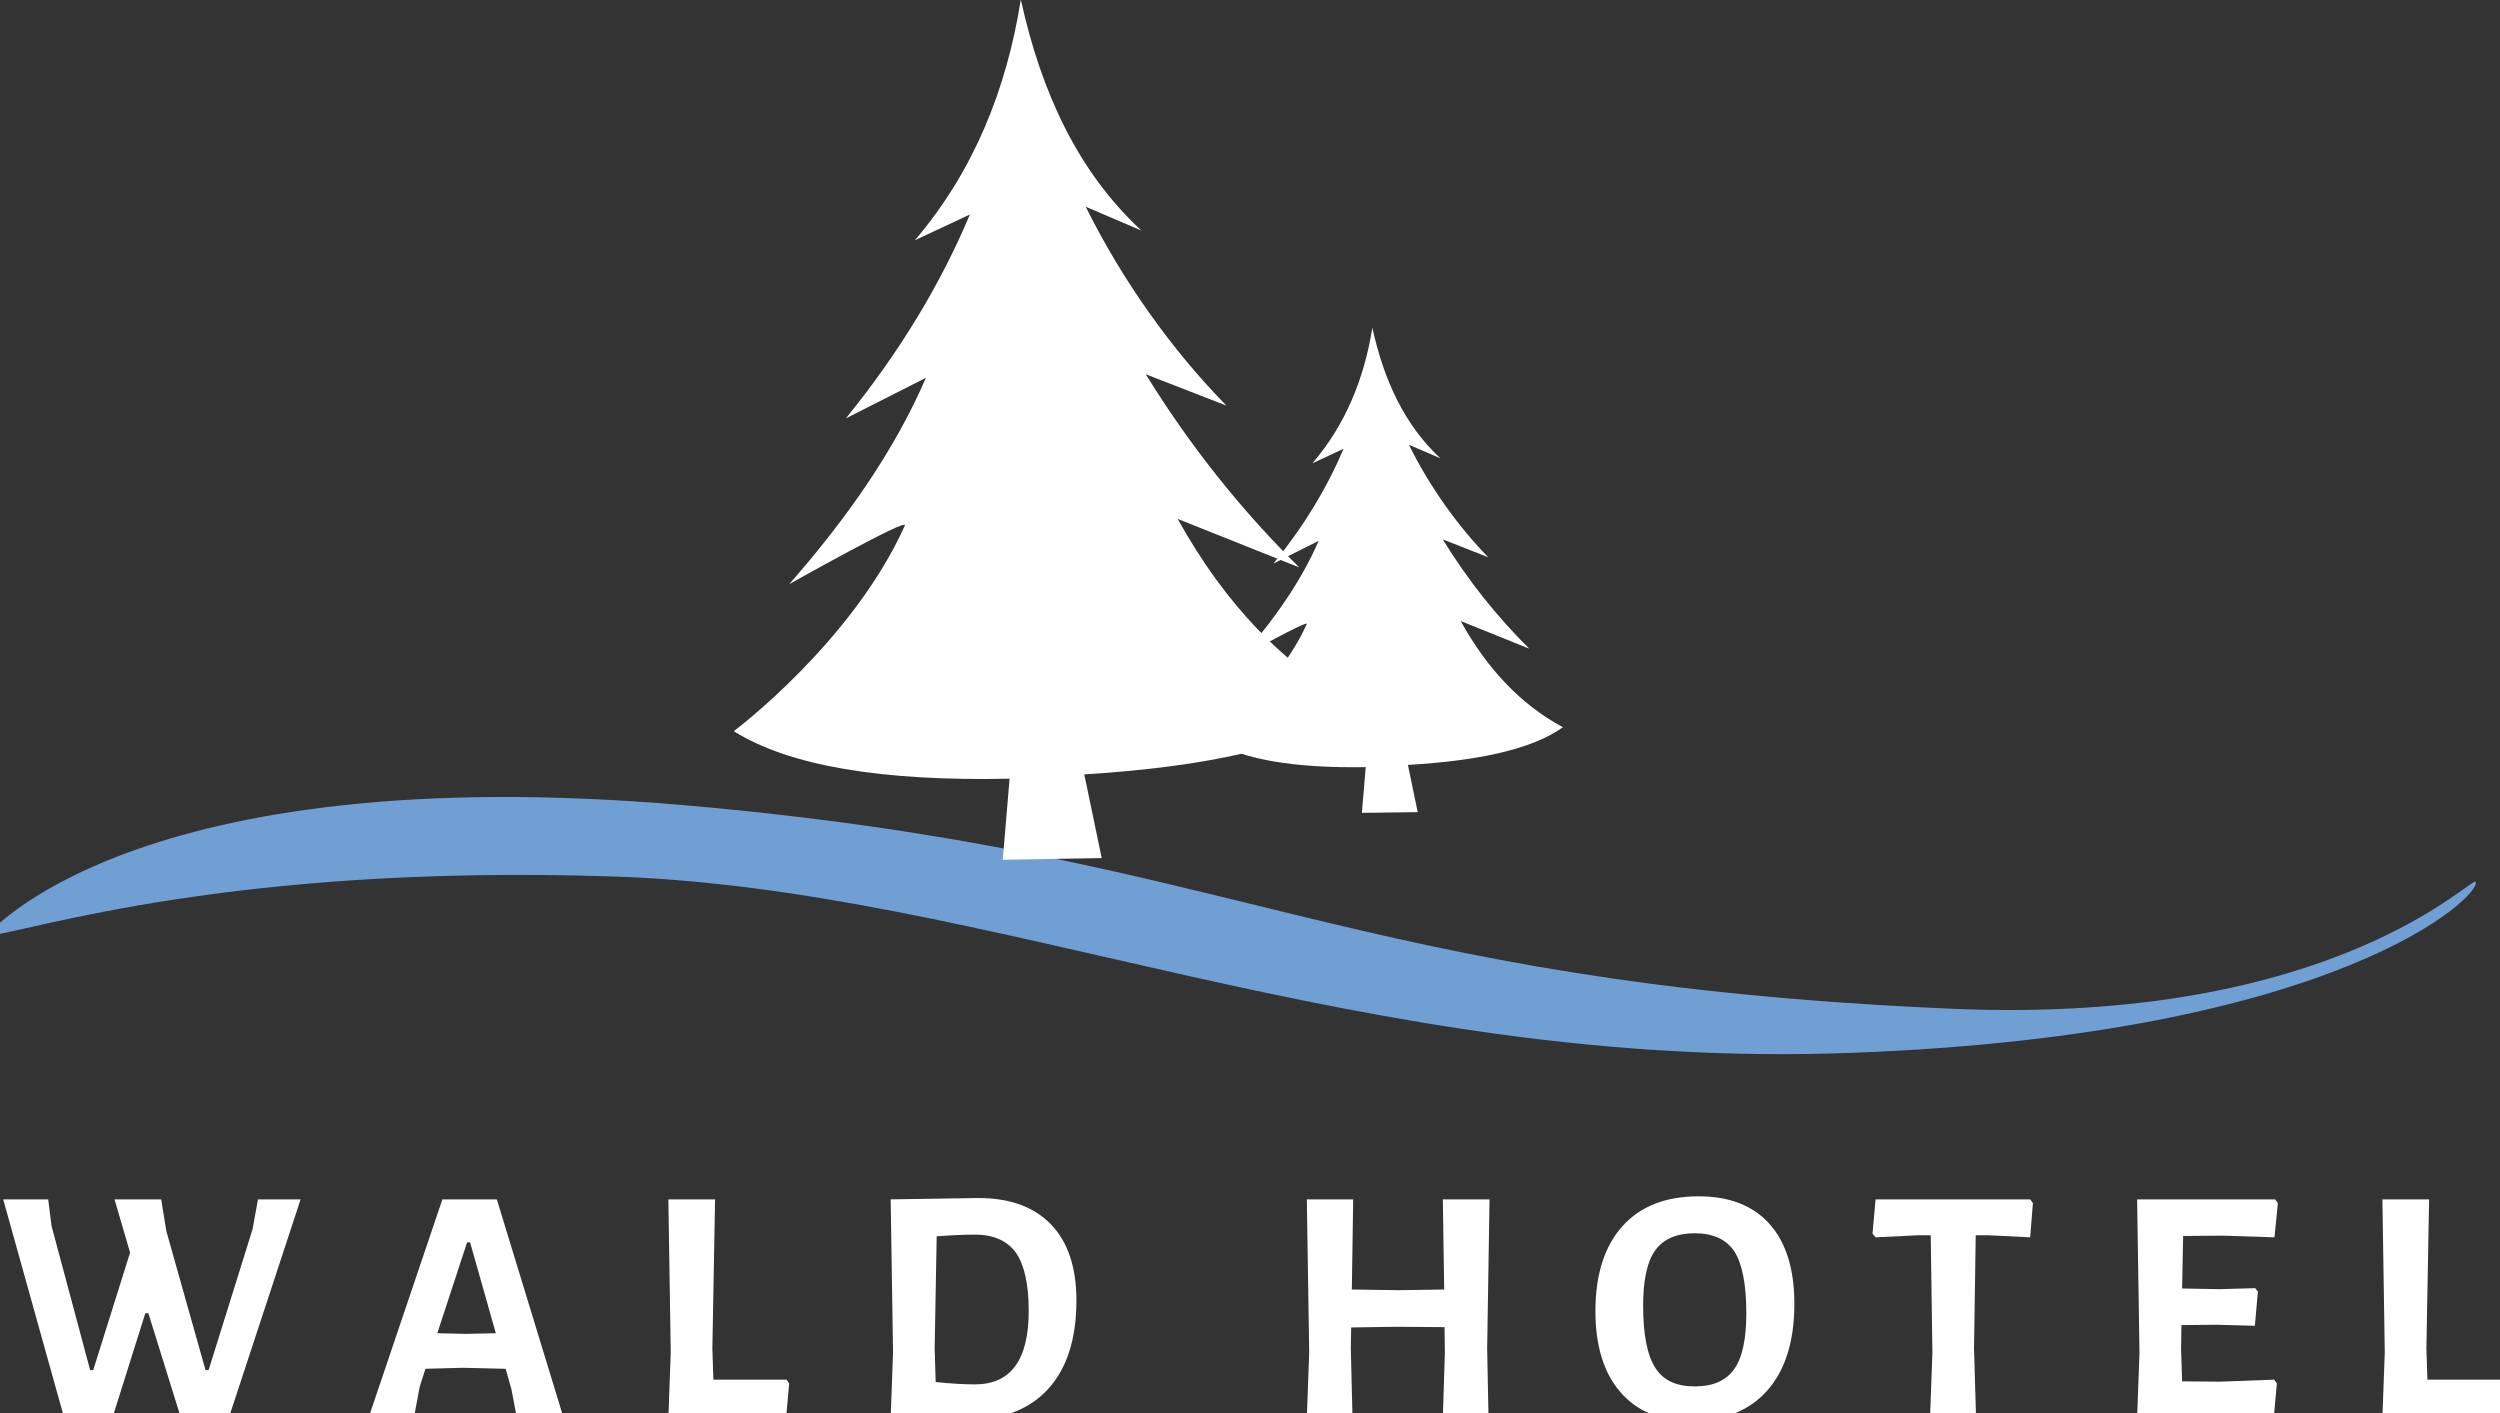 <?xml version="1.0" encoding="UTF-8" standalone="no"?>
<svg xmlns="http://www.w3.org/2000/svg" xmlns:xlink="http://www.w3.org/1999/xlink" xmlns:serif="http://www.serif.com/" width="100%" height="100%" viewBox="0 0 490 277" version="1.1" xml:space="preserve" style="fill-rule:evenodd;clip-rule:evenodd;stroke-linejoin:round;stroke-miterlimit:2;">
    <rect x="0" y="0" width="490" height="277" fill="#333333" stroke="none"/>
    <g transform="matrix(1,0,0,1,-889.953,-2047.82)">
        <g transform="matrix(1.726,0,0,2.676,0,0)">
            <g transform="matrix(1,0,0,1,105.545,154.384)">
                <g transform="matrix(1.261,0,0,0.488,-18822.9,-2368.02)">
                    <path d="M15250.9,6244.82C15250.9,6244.82 15263.9,6217.9 15313.8,6225.14C15363.7,6232.37 15373,6251.78 15428,6255.69C15462.4,6258.14 15474.8,6235.59 15475.1,6236.66C15475.7,6238.45 15463.1,6259.59 15418.8,6262.31C15374.5,6265.03 15341.5,6237.69 15307.3,6235.83C15273.1,6233.96 15255.1,6243.95 15250.9,6244.82Z" style="fill:rgb(112,159,212);"></path>
                </g>
                <g transform="matrix(0.241,-0.006,0.009,0.156,472.736,602.495)">
                    <path d="M70.807,399.709C70.807,399.709 128.139,360.242 154.91,306.368C156.873,302.417 99.46,331.783 99.46,331.783C128.139,301.623 151.667,270.386 167.388,237.516L129.032,255.076C155.661,224.779 176.037,193.628 190.955,161.733L164.614,172.823C193.447,141.541 210.305,103.961 218.681,61.921C226.634,105.77 242.604,143.747 271.357,172.361L245.585,160.209C261.314,195.084 283.421,228.726 308.325,256L270.894,239.825C290.419,274.154 313.394,305.247 339.749,333.17L283.37,308.215C304.505,349.716 331.667,379.808 365.39,399.417C338.593,417.126 292.97,424.95 234.968,426.312L241.699,465.866L195.114,464.866L199.735,426.975C139.406,425.915 96.156,416.953 70.807,399.709Z" style="fill:white;"></path>
                </g>
                <g transform="matrix(0.136,-0.003,0.005,0.088,535.862,630.083)">
                    <path d="M70.807,399.709C70.807,399.709 128.139,360.242 154.91,306.368C156.873,302.417 99.46,331.783 99.46,331.783C128.139,301.623 151.667,270.386 167.388,237.516L129.032,255.076C155.661,224.779 176.037,193.628 190.955,161.733L164.614,172.823C193.447,141.541 210.305,103.961 218.681,61.921C226.634,105.77 242.604,143.747 271.357,172.361L245.585,160.209C261.314,195.084 283.421,228.726 308.325,256L270.894,239.825C290.419,274.154 313.394,305.247 339.749,333.17L283.37,308.215C304.505,349.716 331.667,379.808 365.39,399.417C338.593,417.126 292.97,424.95 234.968,426.312L241.699,465.866L195.114,464.866L199.735,426.975C139.406,425.915 96.156,416.953 70.807,399.709Z" style="fill:white;"></path>
                </g>
                <g transform="matrix(0.209,2.92828e-18,1.17131e-17,0.135,279.635,465.472)">
                    <g transform="matrix(183.833,0,0,183.833,622.343,1846.13)">
                        <path d="M0.686,-0L0.544,-0L0.448,-0.308L0.439,-0.308L0.342,-0L0.199,-0L0.019,-0.644L0.152,-0.644L0.162,-0.565L0.276,-0.14L0.285,-0.14L0.394,-0.487L0.348,-0.644L0.486,-0.644L0.501,-0.551L0.617,-0.14L0.626,-0.14L0.756,-0.556L0.772,-0.644L0.898,-0.644L0.686,-0Z" style="fill:white;fill-rule:nonzero;"></path>
                    </g>
                    <g transform="matrix(183.833,0,0,183.833,822.905,1846.13)">
                        <path d="M0.584,-0L0.446,-0L0.43,-0.084L0.413,-0.144L0.287,-0.147L0.176,-0.144L0.159,-0.091L0.142,-0L0.008,-0L0.226,-0.644L0.387,-0.644L0.584,-0ZM0.384,-0.249L0.308,-0.517L0.299,-0.517L0.211,-0.249L0.297,-0.247L0.384,-0.249Z" style="fill:white;fill-rule:nonzero;"></path>
                    </g>
                    <g transform="matrix(183.833,0,0,183.833,973.647,1846.13)">
                        <path d="M0.431,-0.101L0.422,-0L0.074,-0L0.081,-0.192L0.074,-0.644L0.212,-0.644L0.204,-0.204L0.207,-0.112L0.423,-0.112L0.431,-0.101Z" style="fill:white;fill-rule:nonzero;"></path>
                    </g>
                    <g transform="matrix(183.833,0,0,183.833,1093.69,1846.13)">
                        <path d="M0.337,-0.648C0.43,-0.648 0.502,-0.622 0.552,-0.57C0.602,-0.518 0.627,-0.443 0.627,-0.346C0.627,-0.232 0.599,-0.145 0.543,-0.084C0.487,-0.023 0.407,0.007 0.303,0.007C0.272,0.007 0.234,0.006 0.191,0.005C0.147,0.004 0.109,0.002 0.078,-0L0.085,-0.192L0.078,-0.644L0.337,-0.648ZM0.327,-0.098C0.433,-0.098 0.486,-0.17 0.486,-0.315C0.486,-0.394 0.473,-0.451 0.448,-0.487C0.422,-0.522 0.382,-0.54 0.327,-0.54C0.292,-0.54 0.254,-0.538 0.214,-0.535L0.208,-0.204L0.211,-0.105C0.258,-0.1 0.296,-0.098 0.327,-0.098Z" style="fill:white;fill-rule:nonzero;"></path>
                    </g>
                    <g transform="matrix(183.833,0,0,183.833,1319.07,1846.13)">
                        <path d="M0.615,-0.204L0.619,-0L0.484,-0L0.49,-0.192L0.489,-0.267L0.344,-0.268L0.213,-0.266L0.212,-0.204L0.217,-0L0.082,-0L0.089,-0.192L0.082,-0.644L0.219,-0.644L0.215,-0.378L0.353,-0.376L0.488,-0.378L0.484,-0.644L0.622,-0.644L0.615,-0.204Z" style="fill:white;fill-rule:nonzero;"></path>
                    </g>
                    <g transform="matrix(183.833,0,0,183.833,1485.8,1846.13)">
                        <path d="M0.333,-0.653C0.424,-0.653 0.494,-0.626 0.543,-0.571C0.592,-0.516 0.616,-0.437 0.616,-0.336C0.616,-0.225 0.589,-0.14 0.536,-0.08C0.483,-0.02 0.407,0.01 0.31,0.01C0.22,0.01 0.151,-0.018 0.102,-0.075C0.053,-0.131 0.028,-0.211 0.028,-0.314C0.028,-0.423 0.055,-0.506 0.108,-0.565C0.161,-0.624 0.236,-0.653 0.333,-0.653ZM0.321,-0.544C0.268,-0.544 0.229,-0.527 0.205,-0.494C0.181,-0.461 0.169,-0.406 0.169,-0.331C0.169,-0.245 0.181,-0.184 0.205,-0.147C0.228,-0.11 0.267,-0.092 0.322,-0.092C0.375,-0.092 0.414,-0.109 0.438,-0.143C0.462,-0.176 0.474,-0.231 0.474,-0.308C0.474,-0.393 0.462,-0.453 0.439,-0.49C0.415,-0.526 0.376,-0.544 0.321,-0.544Z" style="fill:white;fill-rule:nonzero;"></path>
                    </g>
                    <g transform="matrix(183.833,0,0,183.833,1638.75,1846.13)">
                        <path d="M0.489,-0.633L0.481,-0.532L0.36,-0.538L0.32,-0.538L0.315,-0.204L0.321,-0L0.185,-0L0.192,-0.192L0.187,-0.538L0.147,-0.538L0.024,-0.532L0.015,-0.543L0.024,-0.644L0.481,-0.644L0.489,-0.633Z" style="fill:white;fill-rule:nonzero;"></path>
                    </g>
                    <g transform="matrix(183.833,0,0,183.833,1770.93,1846.13)">
                        <path d="M0.483,-0.112L0.491,-0.101L0.482,-0L0.078,-0L0.085,-0.192L0.078,-0.644L0.486,-0.644L0.494,-0.633L0.484,-0.532L0.33,-0.537L0.214,-0.536L0.211,-0.381L0.322,-0.379L0.427,-0.382L0.435,-0.372L0.426,-0.271L0.312,-0.274L0.209,-0.273L0.208,-0.204L0.211,-0.107L0.324,-0.106L0.483,-0.112Z" style="fill:white;fill-rule:nonzero;"></path>
                    </g>
                    <g transform="matrix(183.833,0,0,183.833,1904.94,1846.13)">
                        <path d="M0.431,-0.101L0.422,-0L0.074,-0L0.081,-0.192L0.074,-0.644L0.212,-0.644L0.204,-0.204L0.207,-0.112L0.423,-0.112L0.431,-0.101Z" style="fill:white;fill-rule:nonzero;"></path>
                    </g>
                </g>
            </g>
        </g>
    </g>
</svg>
